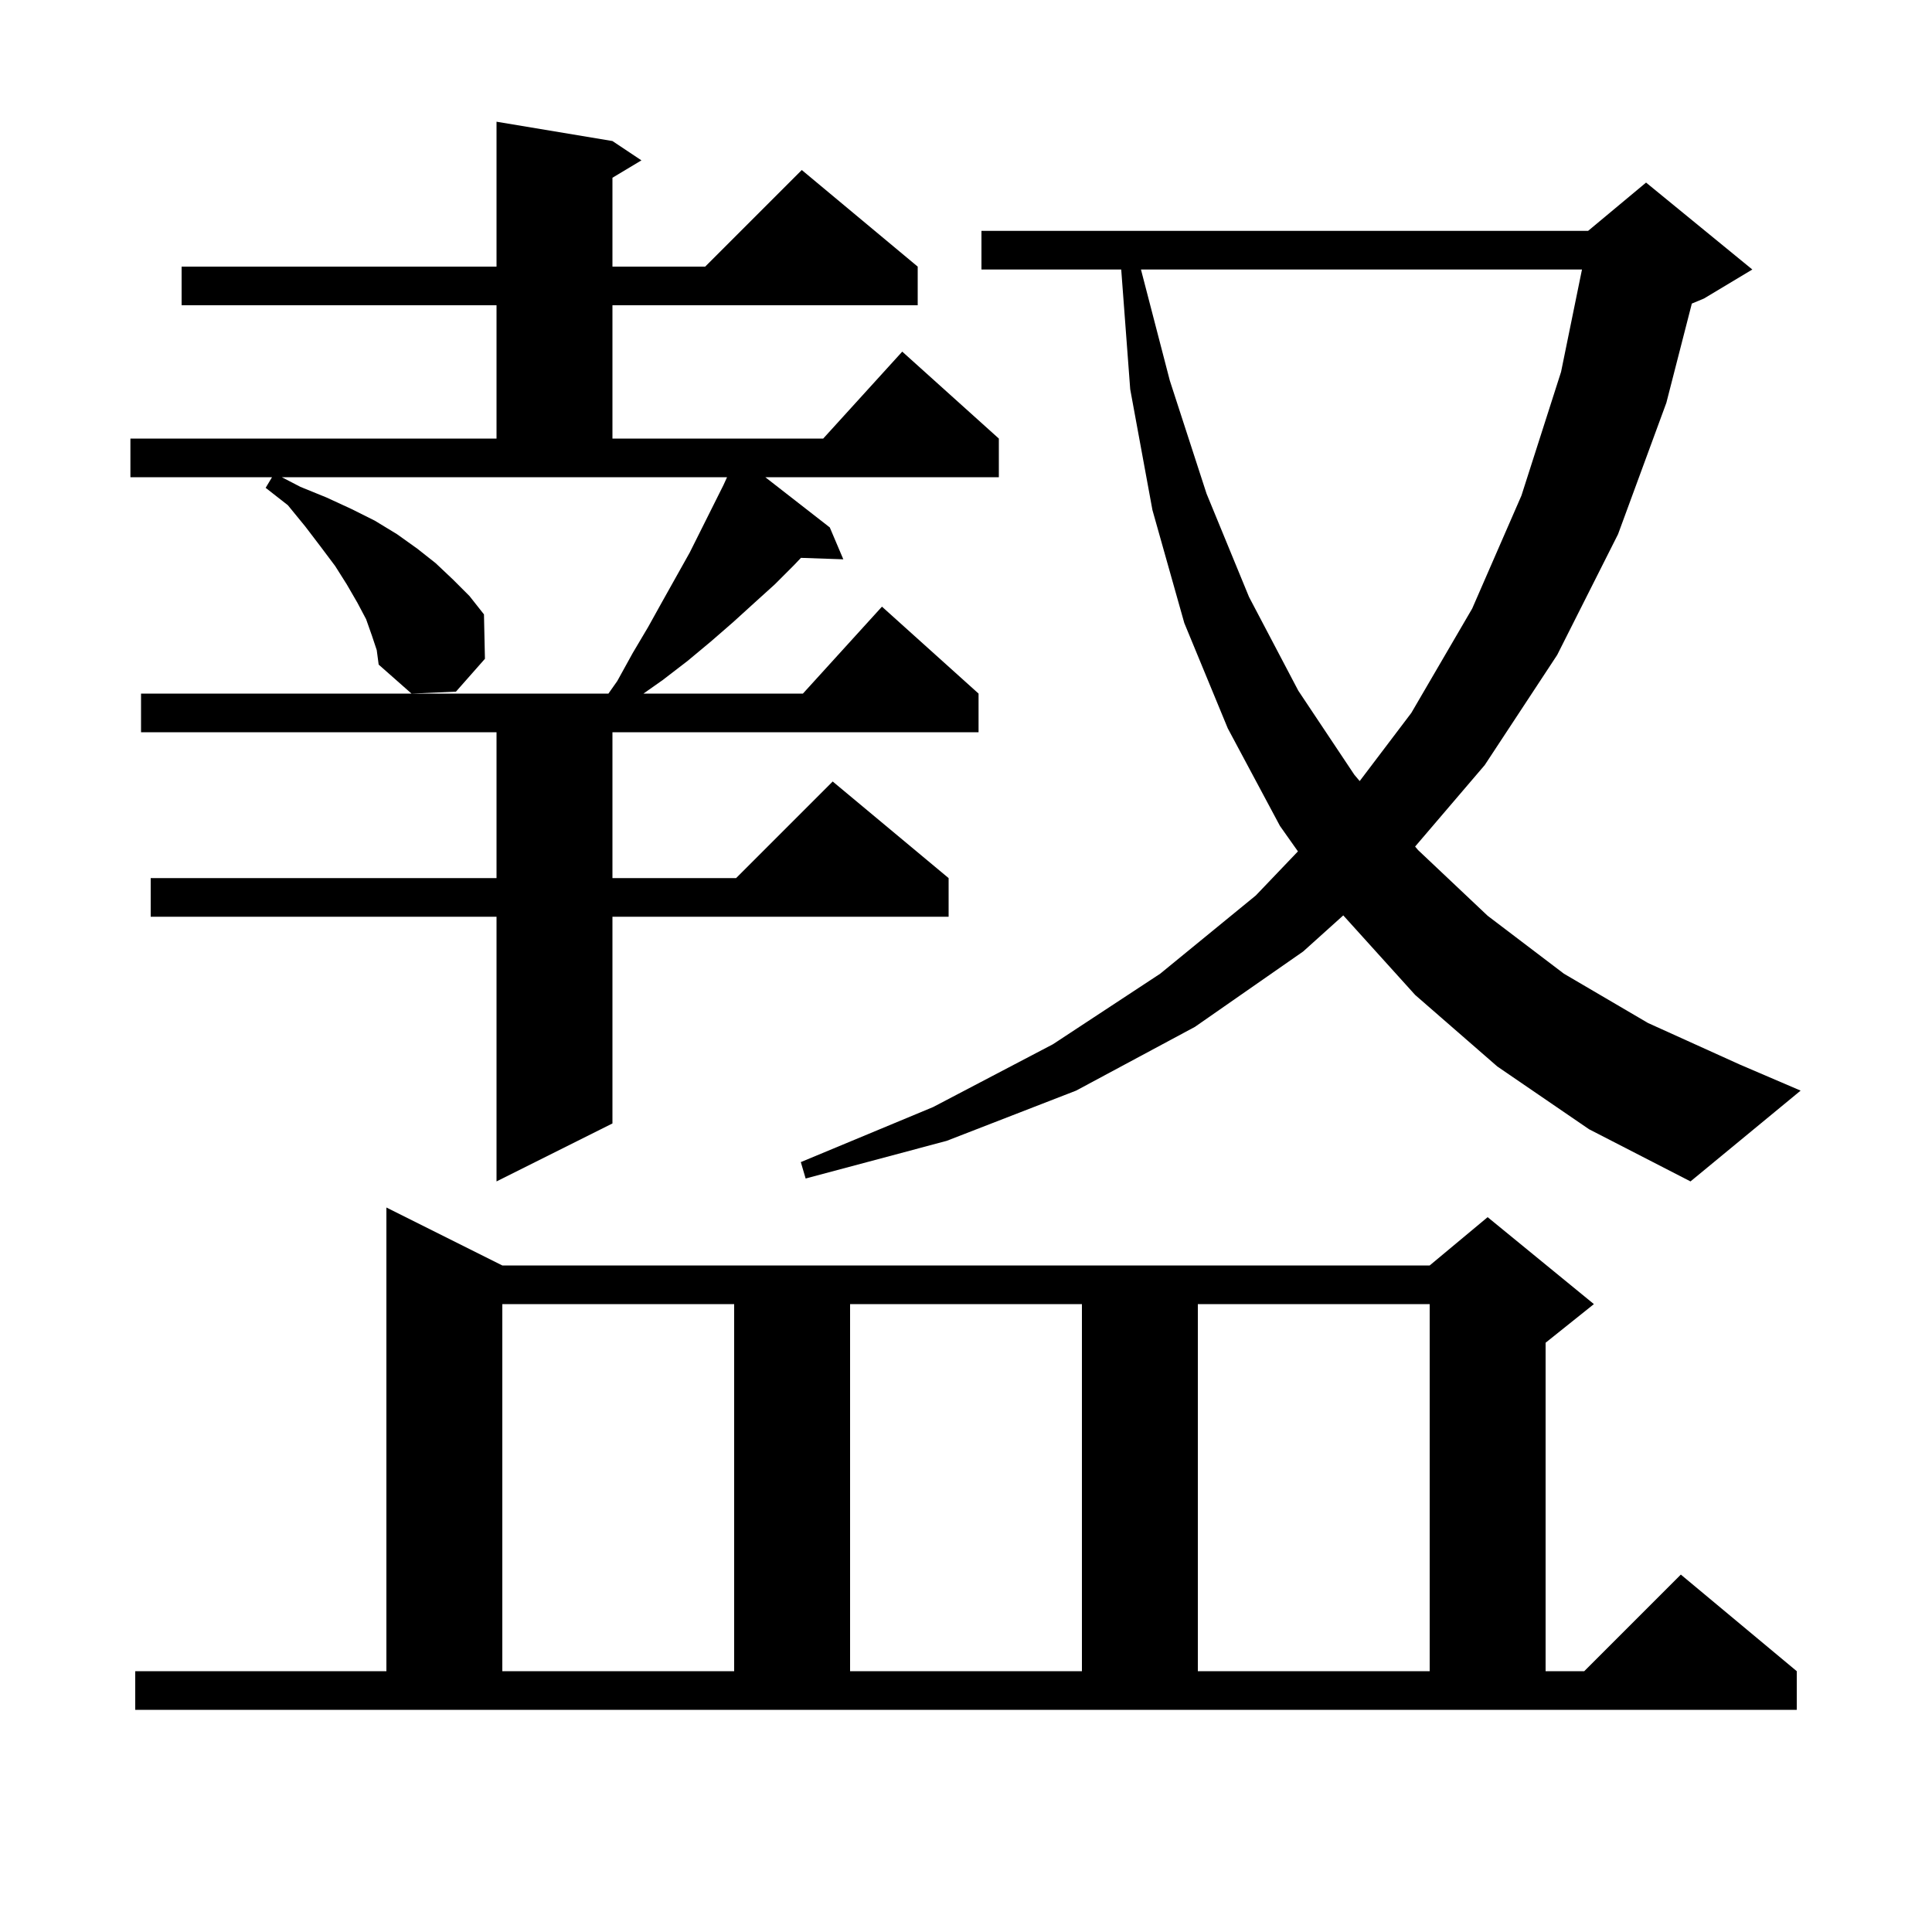 <svg xmlns="http://www.w3.org/2000/svg" xmlns:xlink="http://www.w3.org/1999/xlink" version="1.1" baseProfile="full" viewBox="0 0 200 200" width="200" height="200"><g fill="currentColor"><path d="M 14.0 173.0 L 40.0 173.0 L 40.0 125.0 L 52.0 131.0 L 148.0 131.0 L 154.0 126.0 L 165.0 135.0 L 160.0 139.0 L 160.0 173.0 L 164.0 173.0 L 174.0 163.0 L 186.0 173.0 L 186.0 177.0 L 14.0 177.0 Z M 52.0 135.0 L 52.0 173.0 L 76.0 173.0 L 76.0 135.0 Z M 88.0 135.0 L 88.0 173.0 L 112.0 173.0 L 112.0 135.0 Z M 124.0 135.0 L 124.0 173.0 L 148.0 173.0 L 148.0 135.0 Z M 155.0 110.4 L 146.5 103.0 L 139.055 94.761 L 134.9 98.5 L 123.7 106.3 L 111.4 112.9 L 98.0 118.1 L 83.4 122.0 L 82.9 120.3 L 96.6 114.6 L 109.0 108.1 L 120.1 100.8 L 130.0 92.7 L 134.362 88.135 L 132.5 85.5 L 127.1 75.4 L 122.6 64.5 L 119.3 52.8 L 117.0 40.3 L 116.068 27.9 L 101.6 27.9 L 101.6 23.9 L 164.4 23.9 L 170.4 18.9 L 181.4 27.9 L 176.4 30.9 L 175.138 31.426 L 172.5 41.7 L 167.5 55.3 L 161.2 67.8 L 153.7 79.2 L 146.492 87.636 L 146.8 88.0 L 154.0 94.8 L 161.9 100.8 L 170.6 105.9 L 180.1 110.2 L 186.4 112.9 L 175.0 122.3 L 164.5 116.9 Z M 31.1 50.4 L 33.8 51.5 L 36.4 52.7 L 38.8 53.9 L 41.1 55.3 L 43.2 56.8 L 45.1 58.3 L 46.9 60.0 L 48.6 61.7 L 50.1 63.6 L 50.2 68.2 L 47.2 71.6 L 42.6 71.8 L 39.2 68.8 L 39.0 67.3 L 38.5 65.8 L 37.9 64.1 L 37.0 62.4 L 35.9 60.5 L 34.7 58.6 L 33.2 56.6 L 31.6 54.5 L 29.8 52.3 L 27.5 50.5 L 28.16 49.4 L 13.5 49.4 L 13.5 45.4 L 51.4 45.4 L 51.4 31.6 L 18.8 31.6 L 18.8 27.6 L 51.4 27.6 L 51.4 12.6 L 63.4 14.6 L 66.4 16.6 L 63.4 18.4 L 63.4 27.6 L 73.0 27.6 L 83.0 17.6 L 95.0 27.6 L 95.0 31.6 L 63.4 31.6 L 63.4 45.4 L 85.218 45.4 L 93.4 36.4 L 103.4 45.4 L 103.4 49.4 L 79.224 49.4 L 85.9 54.6 L 87.3 57.9 L 82.914 57.749 L 82.2 58.5 L 80.2 60.5 L 78.1 62.4 L 75.9 64.4 L 73.6 66.4 L 71.2 68.4 L 68.6 70.4 L 66.611 71.8 L 83.118 71.8 L 91.3 62.8 L 101.3 71.8 L 101.3 75.8 L 63.4 75.8 L 63.4 90.9 L 76.2 90.9 L 86.2 80.9 L 98.2 90.9 L 98.2 94.9 L 63.4 94.9 L 63.4 116.3 L 51.4 122.3 L 51.4 94.9 L 15.6 94.9 L 15.6 90.9 L 51.4 90.9 L 51.4 75.8 L 14.6 75.8 L 14.6 71.8 L 62.985 71.8 L 63.9 70.5 L 65.5 67.6 L 67.1 64.9 L 68.6 62.2 L 71.4 57.2 L 74.9 50.2 L 75.264 49.4 L 29.171 49.4 Z M 118.112 27.9 L 121.1 39.4 L 124.9 51.1 L 129.3 61.8 L 134.4 71.5 L 140.2 80.2 L 140.755 80.856 L 146.1 73.8 L 152.4 63.0 L 157.5 51.3 L 161.6 38.5 L 163.766 27.9 Z "/></g></svg>